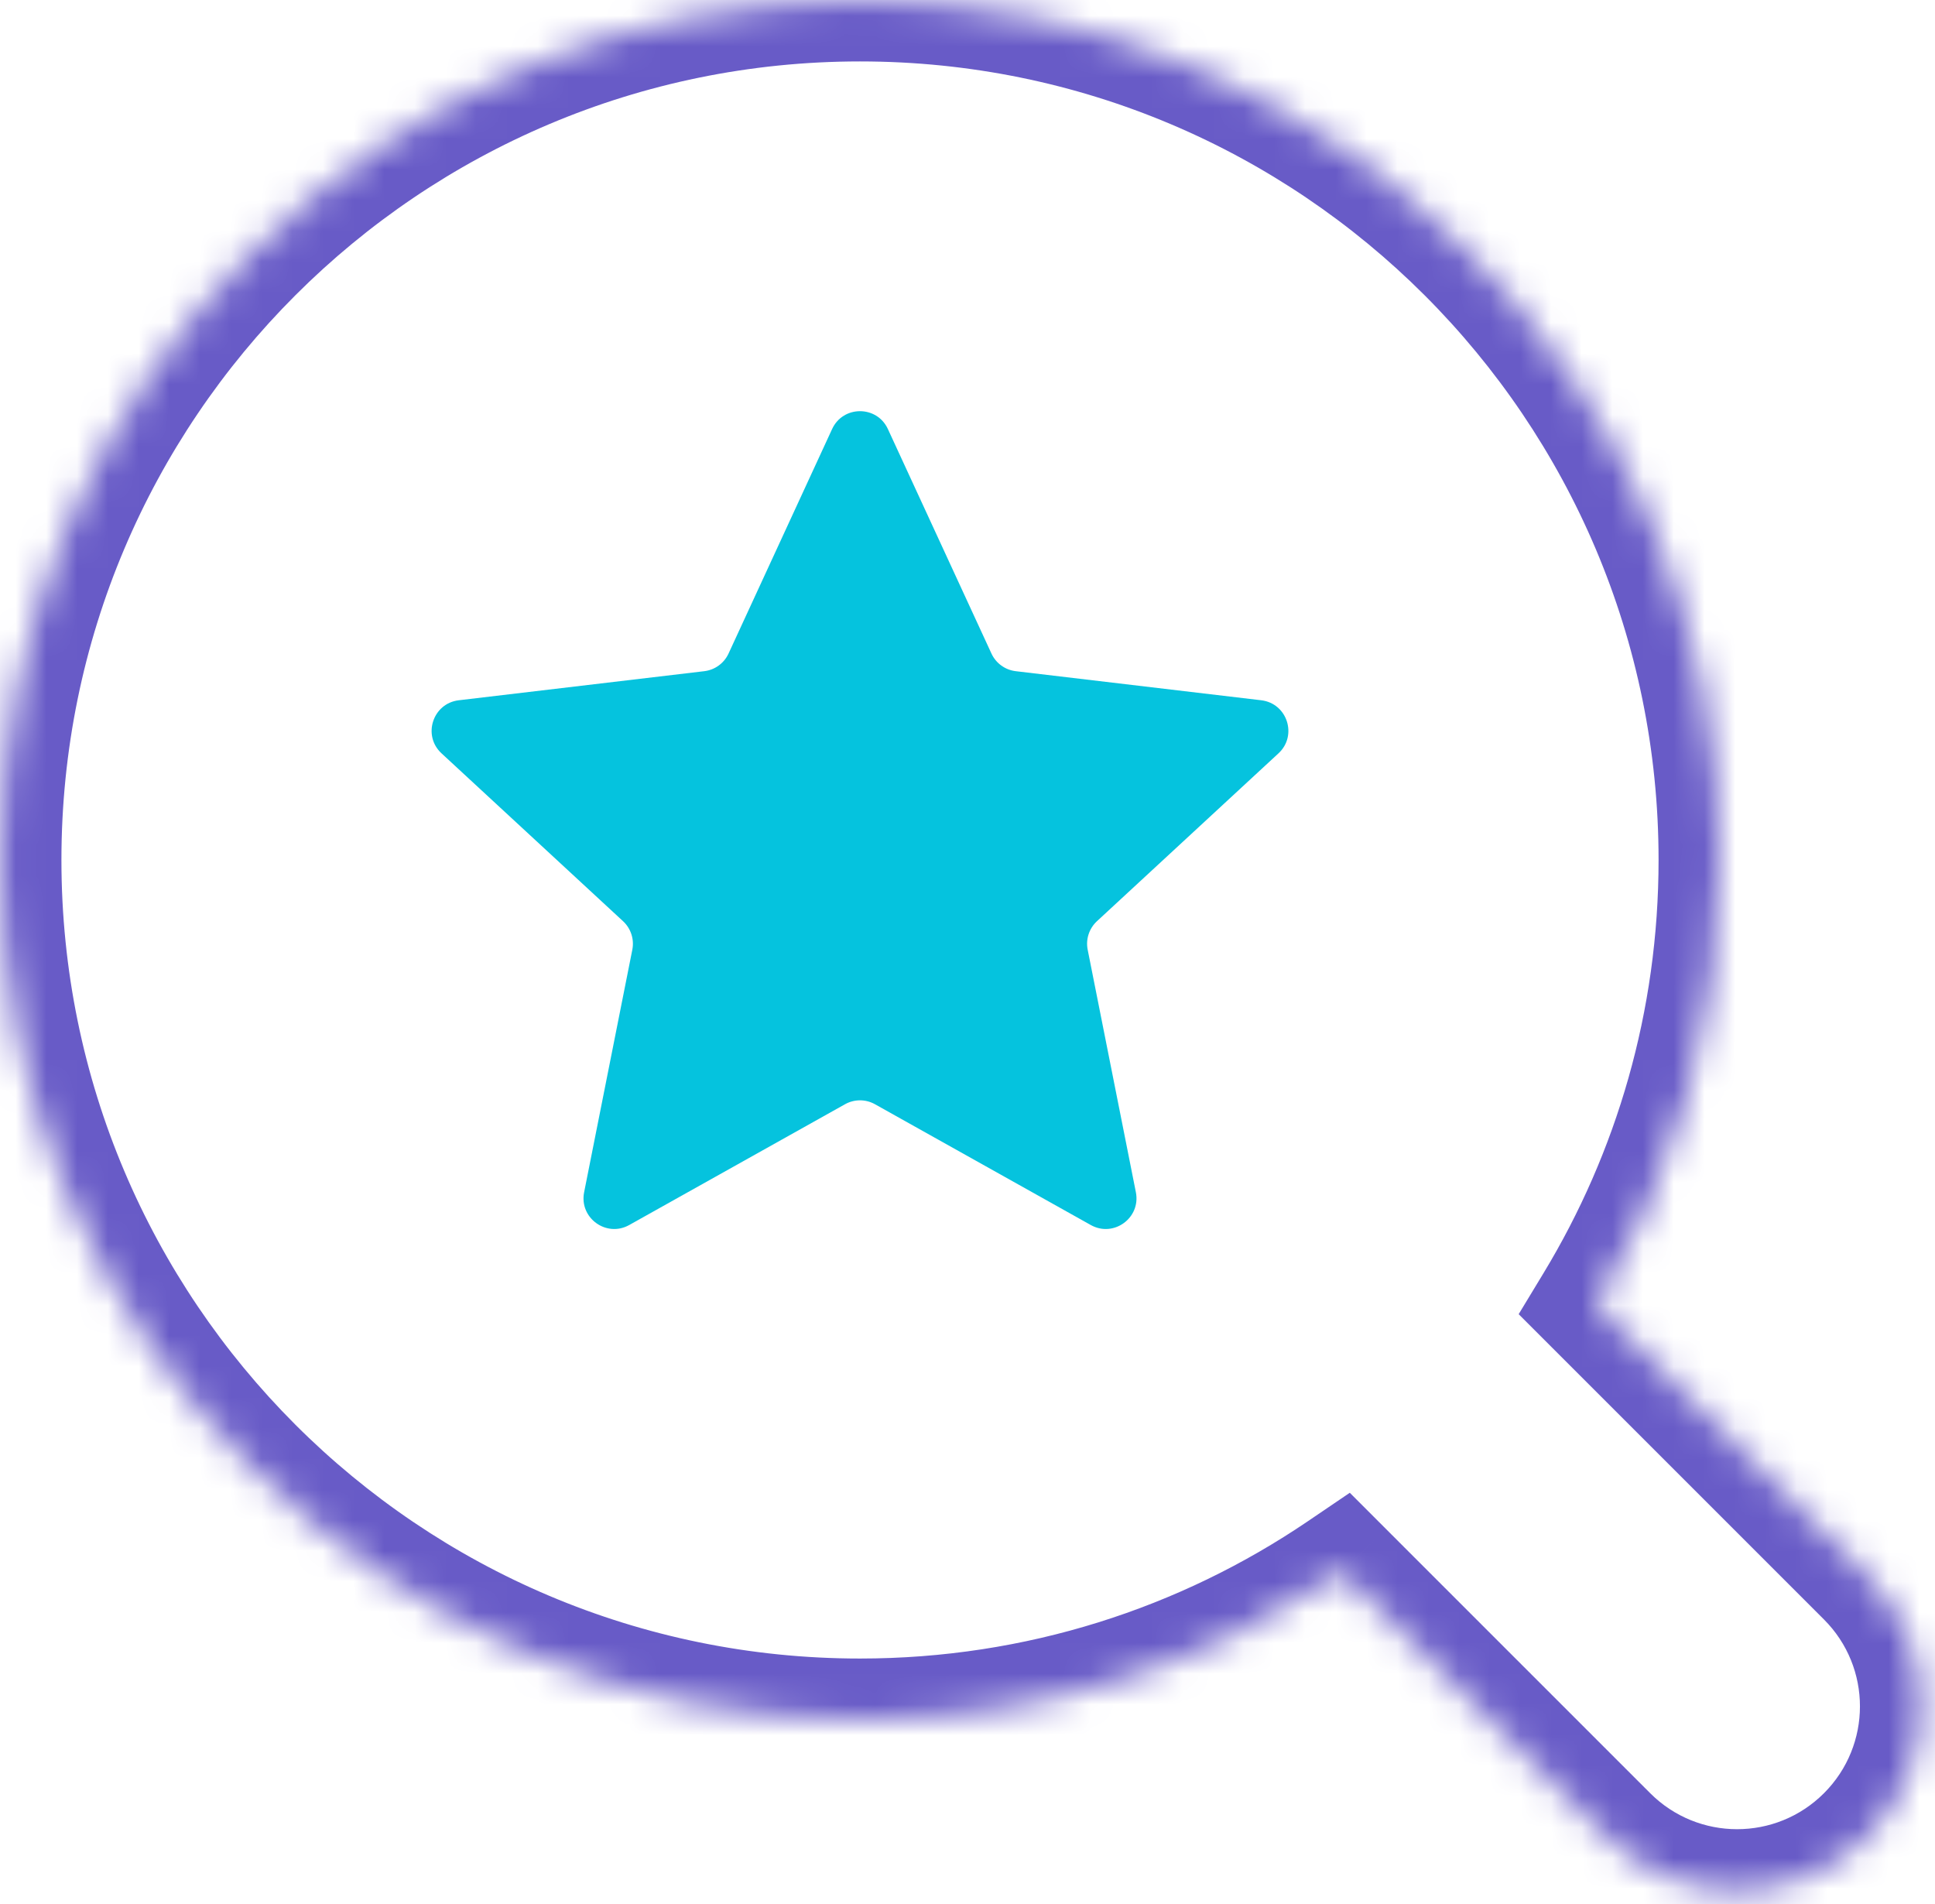 <svg width="63" height="62" viewBox="0 0 63 62" fill="none" xmlns="http://www.w3.org/2000/svg">
<mask id="path-1-inside-1_1501_7150" fill="white">
<path fill-rule="evenodd" clip-rule="evenodd" d="M51.968 42.483C54.527 38.257 56 33.301 56 28C56 12.536 43.464 0 28 0C12.536 0 0 12.536 0 28C0 43.464 12.536 56 28 56C33.819 56 39.224 54.225 43.701 51.187L52.314 59.799C54.657 62.142 58.456 62.142 60.799 59.799C63.142 57.456 63.142 53.657 60.799 51.314L51.968 42.483Z"/>
</mask>
<path d="M51.968 42.483L50.257 41.447L49.445 42.788L50.554 43.897L51.968 42.483ZM43.701 51.187L45.116 49.773L43.947 48.603L42.578 49.532L43.701 51.187ZM54 28C54 32.925 52.632 37.525 50.257 41.447L53.679 43.519C56.422 38.99 58 33.676 58 28H54ZM28 2C42.359 2 54 13.641 54 28H58C58 11.431 44.569 -2 28 -2V2ZM2 28C2 13.641 13.641 2 28 2V-2C11.431 -2 -2 11.431 -2 28H2ZM28 54C13.641 54 2 42.359 2 28H-2C-2 44.569 11.431 58 28 58V54ZM42.578 49.532C38.421 52.352 33.406 54 28 54V58C34.232 58 40.026 56.098 44.824 52.842L42.578 49.532ZM53.728 58.385L45.116 49.773L42.287 52.601L50.9 61.213L53.728 58.385ZM59.385 58.385C57.823 59.947 55.29 59.947 53.728 58.385L50.9 61.213C54.024 64.338 59.089 64.338 62.213 61.213L59.385 58.385ZM59.385 52.728C60.947 54.29 60.947 56.823 59.385 58.385L62.213 61.213C65.338 58.089 65.338 53.024 62.213 49.9L59.385 52.728ZM50.554 43.897L59.385 52.728L62.213 49.9L53.382 41.069L50.554 43.897Z" fill="#685BC7" mask="url(#path-1-inside-1_1501_7150)"/>
<path d="M27.092 13.969C27.449 13.194 28.551 13.194 28.908 13.969L32.28 21.279C32.425 21.594 32.725 21.812 33.07 21.853L41.064 22.8C41.911 22.901 42.252 23.948 41.625 24.528L35.715 29.993C35.46 30.229 35.345 30.581 35.413 30.922L36.982 38.818C37.148 39.655 36.257 40.302 35.513 39.885L28.488 35.953C28.185 35.783 27.815 35.783 27.512 35.953L20.487 39.885C19.743 40.302 18.852 39.655 19.018 38.818L20.587 30.922C20.655 30.581 20.54 30.229 20.285 29.993L14.375 24.528C13.748 23.948 14.089 22.901 14.936 22.8L22.93 21.853C23.275 21.812 23.575 21.594 23.72 21.279L27.092 13.969Z" fill="#05C3DE"/>
</svg>
